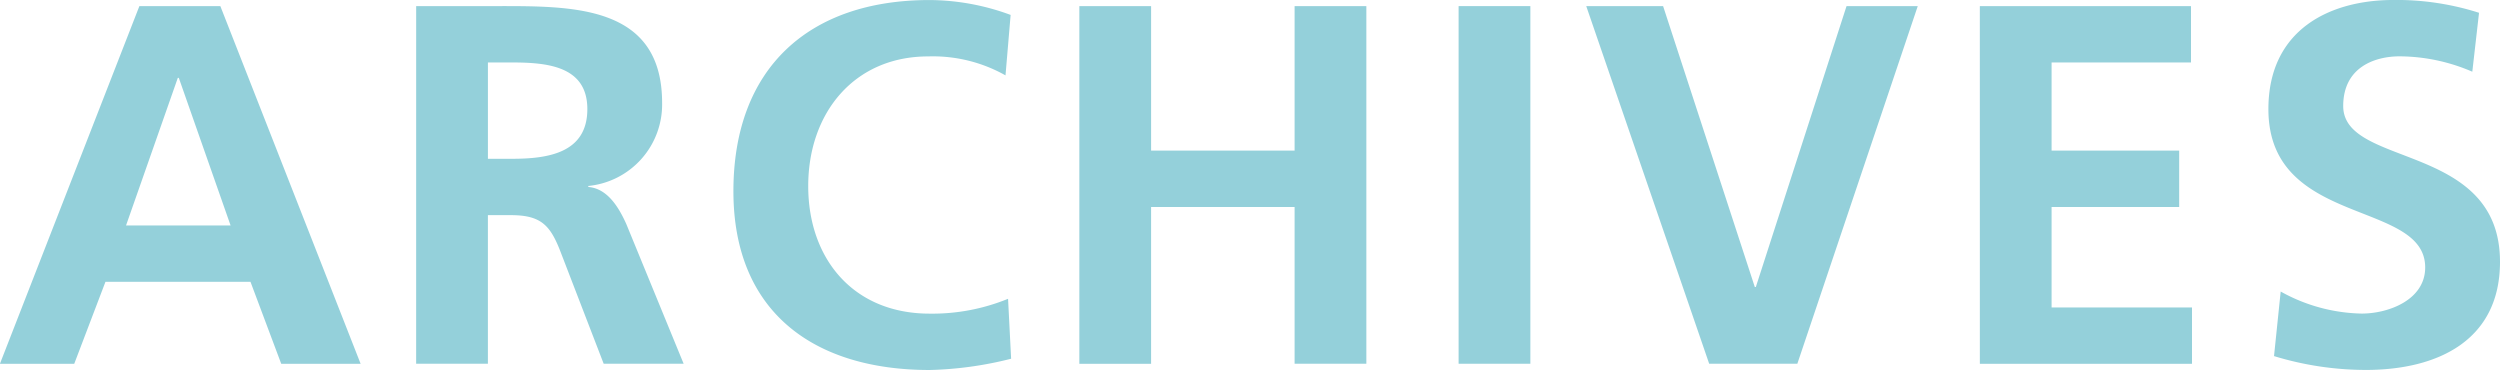 <svg xmlns="http://www.w3.org/2000/svg" width="121.947" height="18.046" viewBox="0 0 121.947 18.046">
  <g id="cat_archives" transform="translate(-962.409 -608.702)">
    <g id="グループ_189" data-name="グループ 189">
      <path id="パス_858" data-name="パス 858" d="M969.208,609h3.949L980,626.448h-3.873l-1.5-4h-7.074l-1.523,4h-3.625Zm1.923,3.5h-.048l-2.526,7.2h5.1Z" fill="#94d0da"/>
      <path id="パス_859" data-name="パス 859" d="M982.709,609h3.774c3.748,0,8.223-.125,8.223,4.724a3.992,3.992,0,0,1-3.6,4.049v.049c.95.076,1.5,1.025,1.85,1.8l2.8,6.823h-3.9l-2.1-5.448c-.5-1.3-.949-1.8-2.423-1.8h-1.125v7.248h-3.5Zm3.5,7.448h1.15c1.725,0,3.7-.25,3.7-2.424,0-2.1-1.95-2.275-3.7-2.275h-1.15Z" fill="#94d0da"/>
      <path id="パス_860" data-name="パス 860" d="M1011.73,626.2a17.7,17.7,0,0,1-3.974.55c-5.648,0-9.572-2.824-9.572-8.722,0-5.974,3.649-9.324,9.572-9.324a11.534,11.534,0,0,1,3.95.726l-.25,2.949a7.208,7.208,0,0,0-3.775-.925c-3.6,0-5.848,2.749-5.848,6.324,0,3.548,2.2,6.223,5.923,6.223a9.762,9.762,0,0,0,3.825-.724Z" fill="#94d0da"/>
      <path id="パス_861" data-name="パス 861" d="M1015.058,609h3.5v7.048h7V609h3.5v17.445h-3.5V618.8h-7v7.648h-3.5Z" fill="#94d0da"/>
      <path id="パス_862" data-name="パス 862" d="M1033.558,609h3.5v17.445h-3.5Z" fill="#94d0da"/>
      <path id="パス_863" data-name="パス 863" d="M1039.784,609h3.749l4.473,13.7h.051l4.424-13.7h3.474l-5.874,17.445h-4.3Z" fill="#94d0da"/>
      <path id="パス_864" data-name="パス 864" d="M1058.983,609h10.3v2.749h-6.8v4.3h6.224V618.8h-6.224v4.9h6.849v2.749h-10.348Z" fill="#94d0da"/>
      <path id="パス_865" data-name="パス 865" d="M1083.005,612.2a9.026,9.026,0,0,0-3.548-.75c-1.2,0-2.749.525-2.749,2.424,0,3.025,7.648,1.75,7.648,7.6,0,3.824-3.025,5.273-6.549,5.273a15.362,15.362,0,0,1-4.474-.675l.325-3.149a8.425,8.425,0,0,0,3.949,1.075c1.325,0,3.1-.675,3.1-2.25,0-3.324-7.648-1.949-7.648-7.722,0-3.9,3.025-5.325,6.1-5.325a13.2,13.2,0,0,1,4.174.625Z" fill="#94d0da"/>
    </g>
  </g>
</svg>
